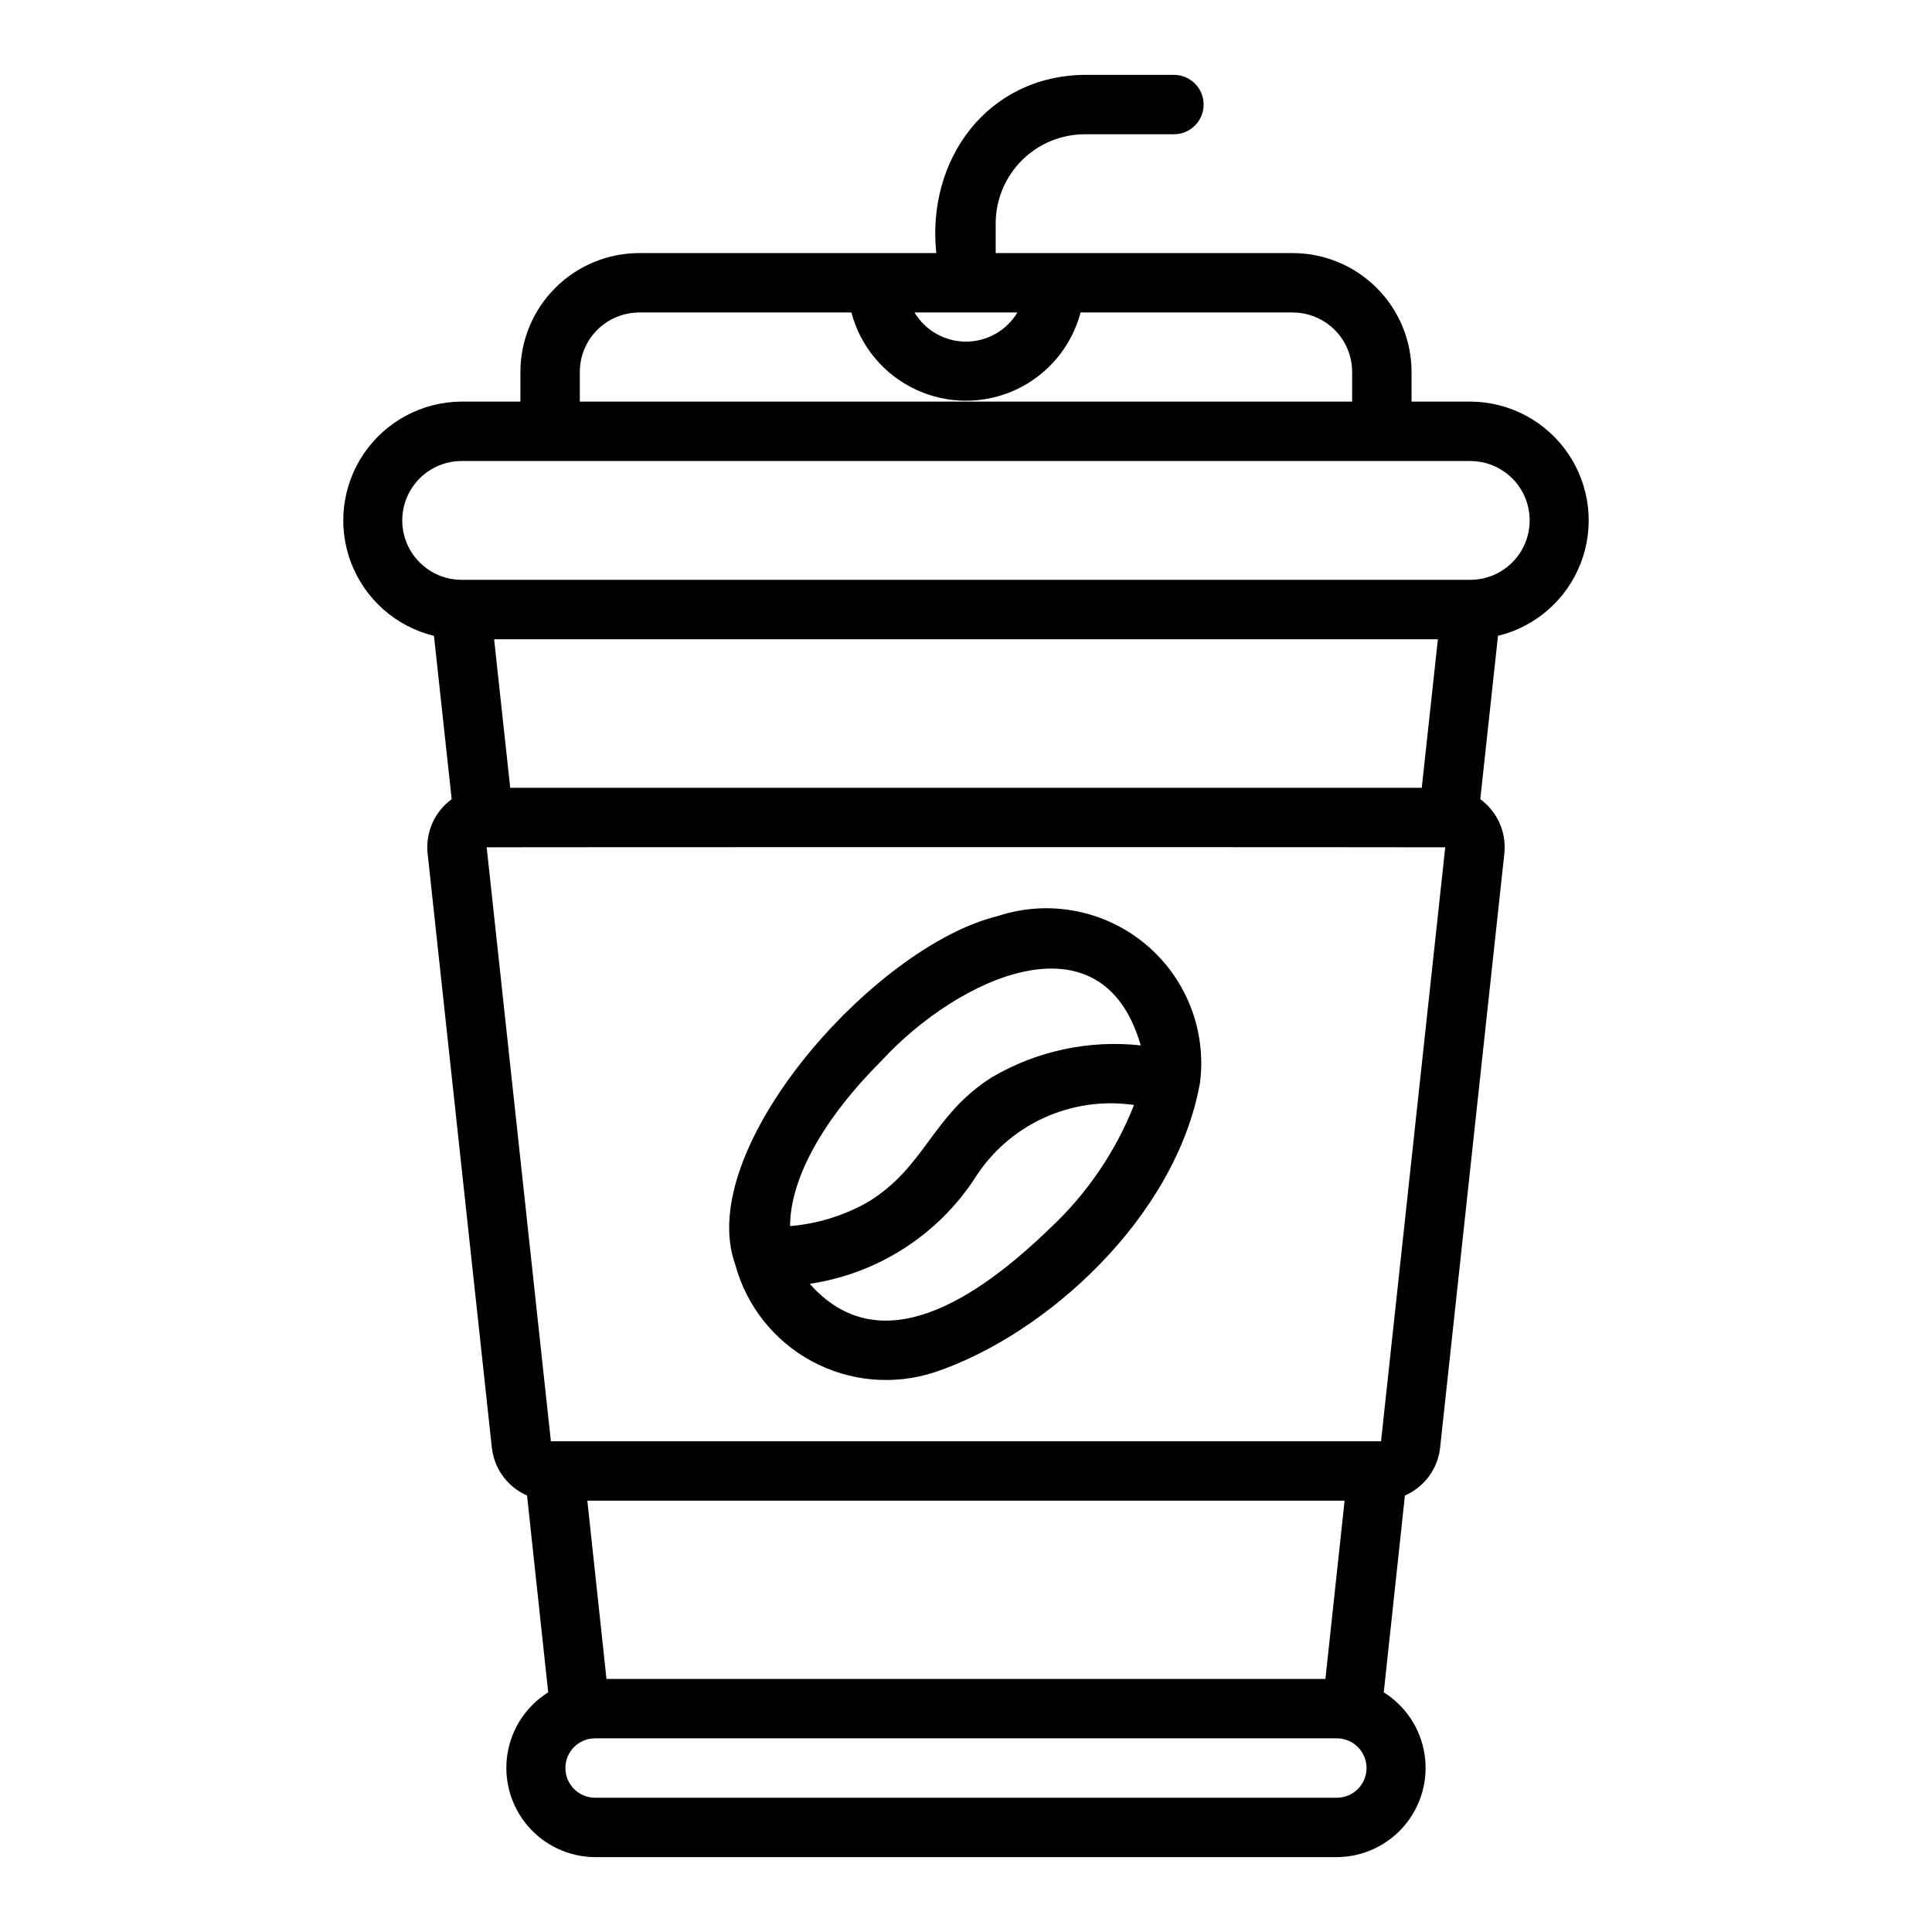 <?xml version="1.0" encoding="UTF-8"?>
<!-- Uploaded to: SVG Repo, www.svgrepo.com, Generator: SVG Repo Mixer Tools -->
<svg fill="#000000" width="800px" height="800px" version="1.1" viewBox="144 144 512 512" xmlns="http://www.w3.org/2000/svg">
 <g>
  <path d="m533.82 250.43h-15.746v-7.871c-0.008-8.348-3.328-16.352-9.23-22.258-5.906-5.902-13.91-9.223-22.258-9.23h-78.719v-7.871c0.008-6.262 2.496-12.266 6.926-16.691 4.426-4.43 10.43-6.918 16.691-6.926h23.617-0.004c4.348 0 7.875-3.523 7.875-7.871 0-4.348-3.527-7.875-7.875-7.875h-23.613c-25.852 0.258-41.969 22.426-39.359 47.23l-78.723 0.004c-8.348 0.008-16.352 3.328-22.254 9.23-5.906 5.906-9.227 13.91-9.234 22.258v7.871h-15.742c-10.324 0.094-19.945 5.246-25.75 13.781-5.805 8.539-7.059 19.379-3.348 29.016 3.707 9.633 11.902 16.84 21.934 19.281l4.691 43.289c-4.543 3.32-6.973 8.809-6.375 14.406l17.02 157.44 0.004-0.004c0.297 2.75 1.316 5.371 2.953 7.602 1.637 2.227 3.836 3.981 6.371 5.086l5.606 52.16c-5.812 3.641-9.762 9.629-10.812 16.41s0.895 13.684 5.336 18.918c4.438 5.231 10.934 8.277 17.793 8.344h196.8c6.859-0.07 13.355-3.113 17.793-8.348 4.438-5.231 6.383-12.133 5.332-18.914-1.051-6.781-4.996-12.77-10.809-16.41l5.606-52.16c2.535-1.105 4.734-2.859 6.371-5.086 1.641-2.231 2.66-4.852 2.957-7.602l17.02-157.44v0.004c0.598-5.598-1.832-11.086-6.375-14.406l4.691-43.289c10.031-2.441 18.227-9.645 21.938-19.281 3.707-9.637 2.457-20.477-3.348-29.016-5.805-8.539-15.426-13.688-25.75-13.781zm-120.2-23.617c-2.871 4.789-8.047 7.723-13.629 7.723-5.586 0-10.762-2.934-13.633-7.723zm-115.96 15.746c0.004-4.176 1.664-8.176 4.613-11.129 2.953-2.949 6.953-4.609 11.129-4.617h56.223c2.383 9 8.633 16.48 17.062 20.422 8.434 3.941 18.18 3.941 26.613 0 8.434-3.941 14.684-11.422 17.062-20.422h56.223c4.176 0.008 8.176 1.668 11.129 4.617 2.949 2.953 4.609 6.953 4.617 11.129v7.871h-204.67zm223.12 110.21h-241.57l-4.266-39.359h250.11zm-221.13 188.93h200.68l-5.078 47.23h-190.53zm198.74 78.719h-196.8c-4.301-0.062-7.754-3.57-7.754-7.871s3.453-7.809 7.754-7.871h196.8c4.301 0.062 7.758 3.57 7.758 7.871s-3.457 7.809-7.758 7.871zm11.598-94.465h-220l-17.016-157.41c0.043-0.051 253.94-0.062 254.03 0.004zm23.828-228.29h-267.65c-5.582-0.066-10.715-3.082-13.488-7.926s-2.773-10.797 0-15.641 7.906-7.859 13.488-7.922h267.65c5.582 0.062 10.711 3.078 13.484 7.922 2.773 4.844 2.773 10.797 0 15.641-2.773 4.844-7.902 7.859-13.484 7.926z"/>
  <path d="m408.32 386.8c-32.641 7.957-80.441 61.727-69.488 92.273v-0.004c2.949 10.977 10.285 20.254 20.281 25.66s21.773 6.469 32.574 2.93c29.449-9.836 63.984-41.043 70.332-76.773 1.766-13.992-3.777-27.914-14.68-36.863-10.902-8.953-25.637-11.68-39.02-7.223zm-30.582 38.168c20.207-21.848 58.289-39.656 68.566-3.93-13.707-1.5-27.527 1.457-39.422 8.434-16 10.094-17.598 23.926-33.129 33.234-6.273 3.504-13.223 5.625-20.383 6.227 0.086-12.645 8.66-28.262 24.367-43.965zm44.535 44.527c-19.062 18.426-44.836 36.043-63.68 14.73v-0.004c17.848-2.644 33.727-12.766 43.656-27.828 4.387-7.016 10.719-12.602 18.227-16.074 7.508-3.473 15.863-4.684 24.047-3.484-4.898 12.402-12.5 23.559-22.25 32.656z"/>
 </g>
</svg>